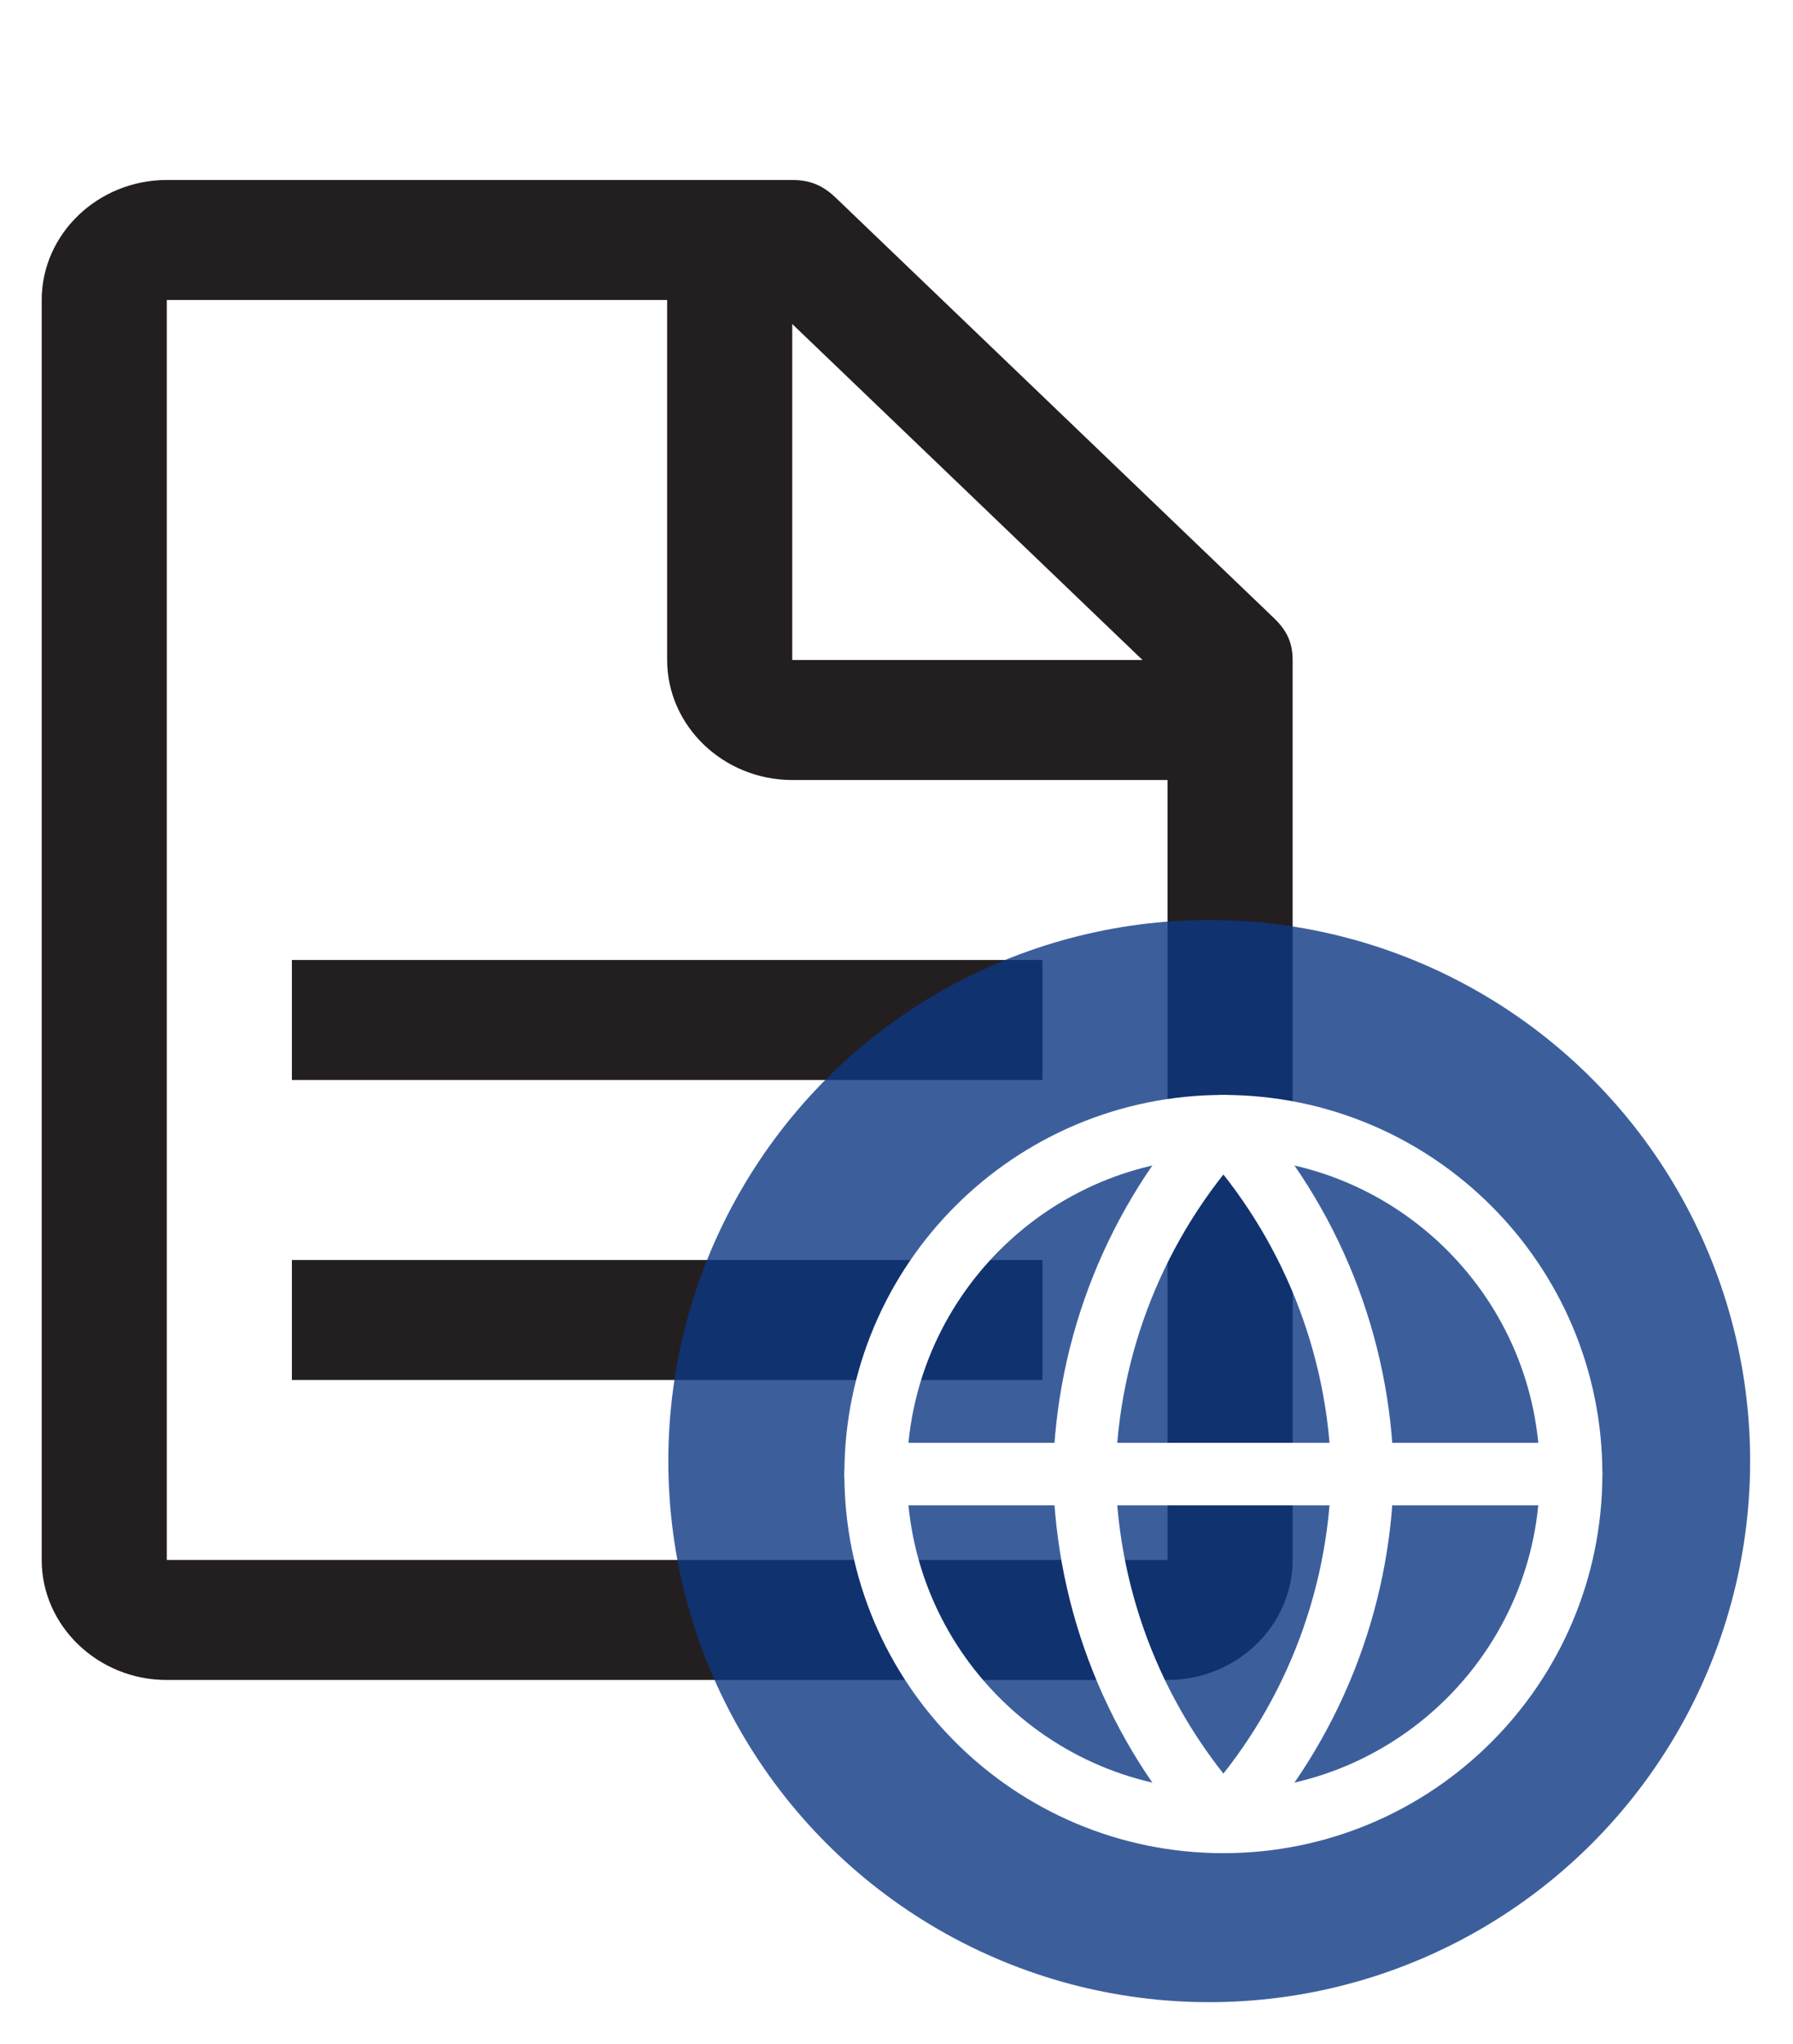 <svg width="43" height="49" viewBox="0 0 43 49" fill="none" xmlns="http://www.w3.org/2000/svg">
<path d="M30.55 14.816L20.05 4.747C19.75 4.459 19.45 4.315 19 4.315H4C2.35 4.315 1 5.61 1 7.192V37.399C1 38.981 2.35 40.276 4 40.276H28C29.65 40.276 31 38.981 31 37.399V15.823C31 15.391 30.85 15.104 30.55 14.816ZM19 7.768L27.4 15.823H19V7.768ZM28 37.399H4V7.192H16V15.823C16 17.405 17.35 18.7 19 18.7H28V37.399Z" fill="#231F20"/>
<path d="M25 30.207H7V33.084H25V30.207Z" fill="#231F20"/>
<path d="M25 23.015H7V25.892H25V23.015Z" fill="#231F20"/>
<g filter="url(#filter0_b_11459_8550)">
<circle cx="29" cy="35.028" r="12.972" fill="#0C3783" fill-opacity="0.8"/>
</g>
<path d="M29.339 43.678C33.945 43.678 37.678 39.945 37.678 35.339C37.678 30.734 33.945 27 29.339 27C24.734 27 21 30.734 21 35.339C21 39.945 24.734 43.678 29.339 43.678Z" stroke="white" stroke-width="1.5" stroke-linecap="round" stroke-linejoin="round"/>
<path d="M21 35.339H37.678" stroke="white" stroke-width="1.5" stroke-linecap="round" stroke-linejoin="round"/>
<path d="M29.34 27C31.425 29.284 32.611 32.247 32.675 35.339C32.611 38.431 31.425 41.395 29.34 43.678C27.254 41.395 26.068 38.431 26.004 35.339C26.068 32.247 27.254 29.284 29.34 27Z" stroke="white" stroke-width="1.5" stroke-linecap="round" stroke-linejoin="round"/>
<defs>
<filter id="filter0_b_11459_8550" x="13.027" y="19.056" width="31.944" height="31.944" filterUnits="userSpaceOnUse" color-interpolation-filters="sRGB">
<feFlood flood-opacity="0" result="BackgroundImageFix"/>
<feGaussianBlur in="BackgroundImageFix" stdDeviation="1.5"/>
<feComposite in2="SourceAlpha" operator="in" result="effect1_backgroundBlur_11459_8550"/>
<feBlend mode="normal" in="SourceGraphic" in2="effect1_backgroundBlur_11459_8550" result="shape"/>
</filter>
</defs>
</svg>
